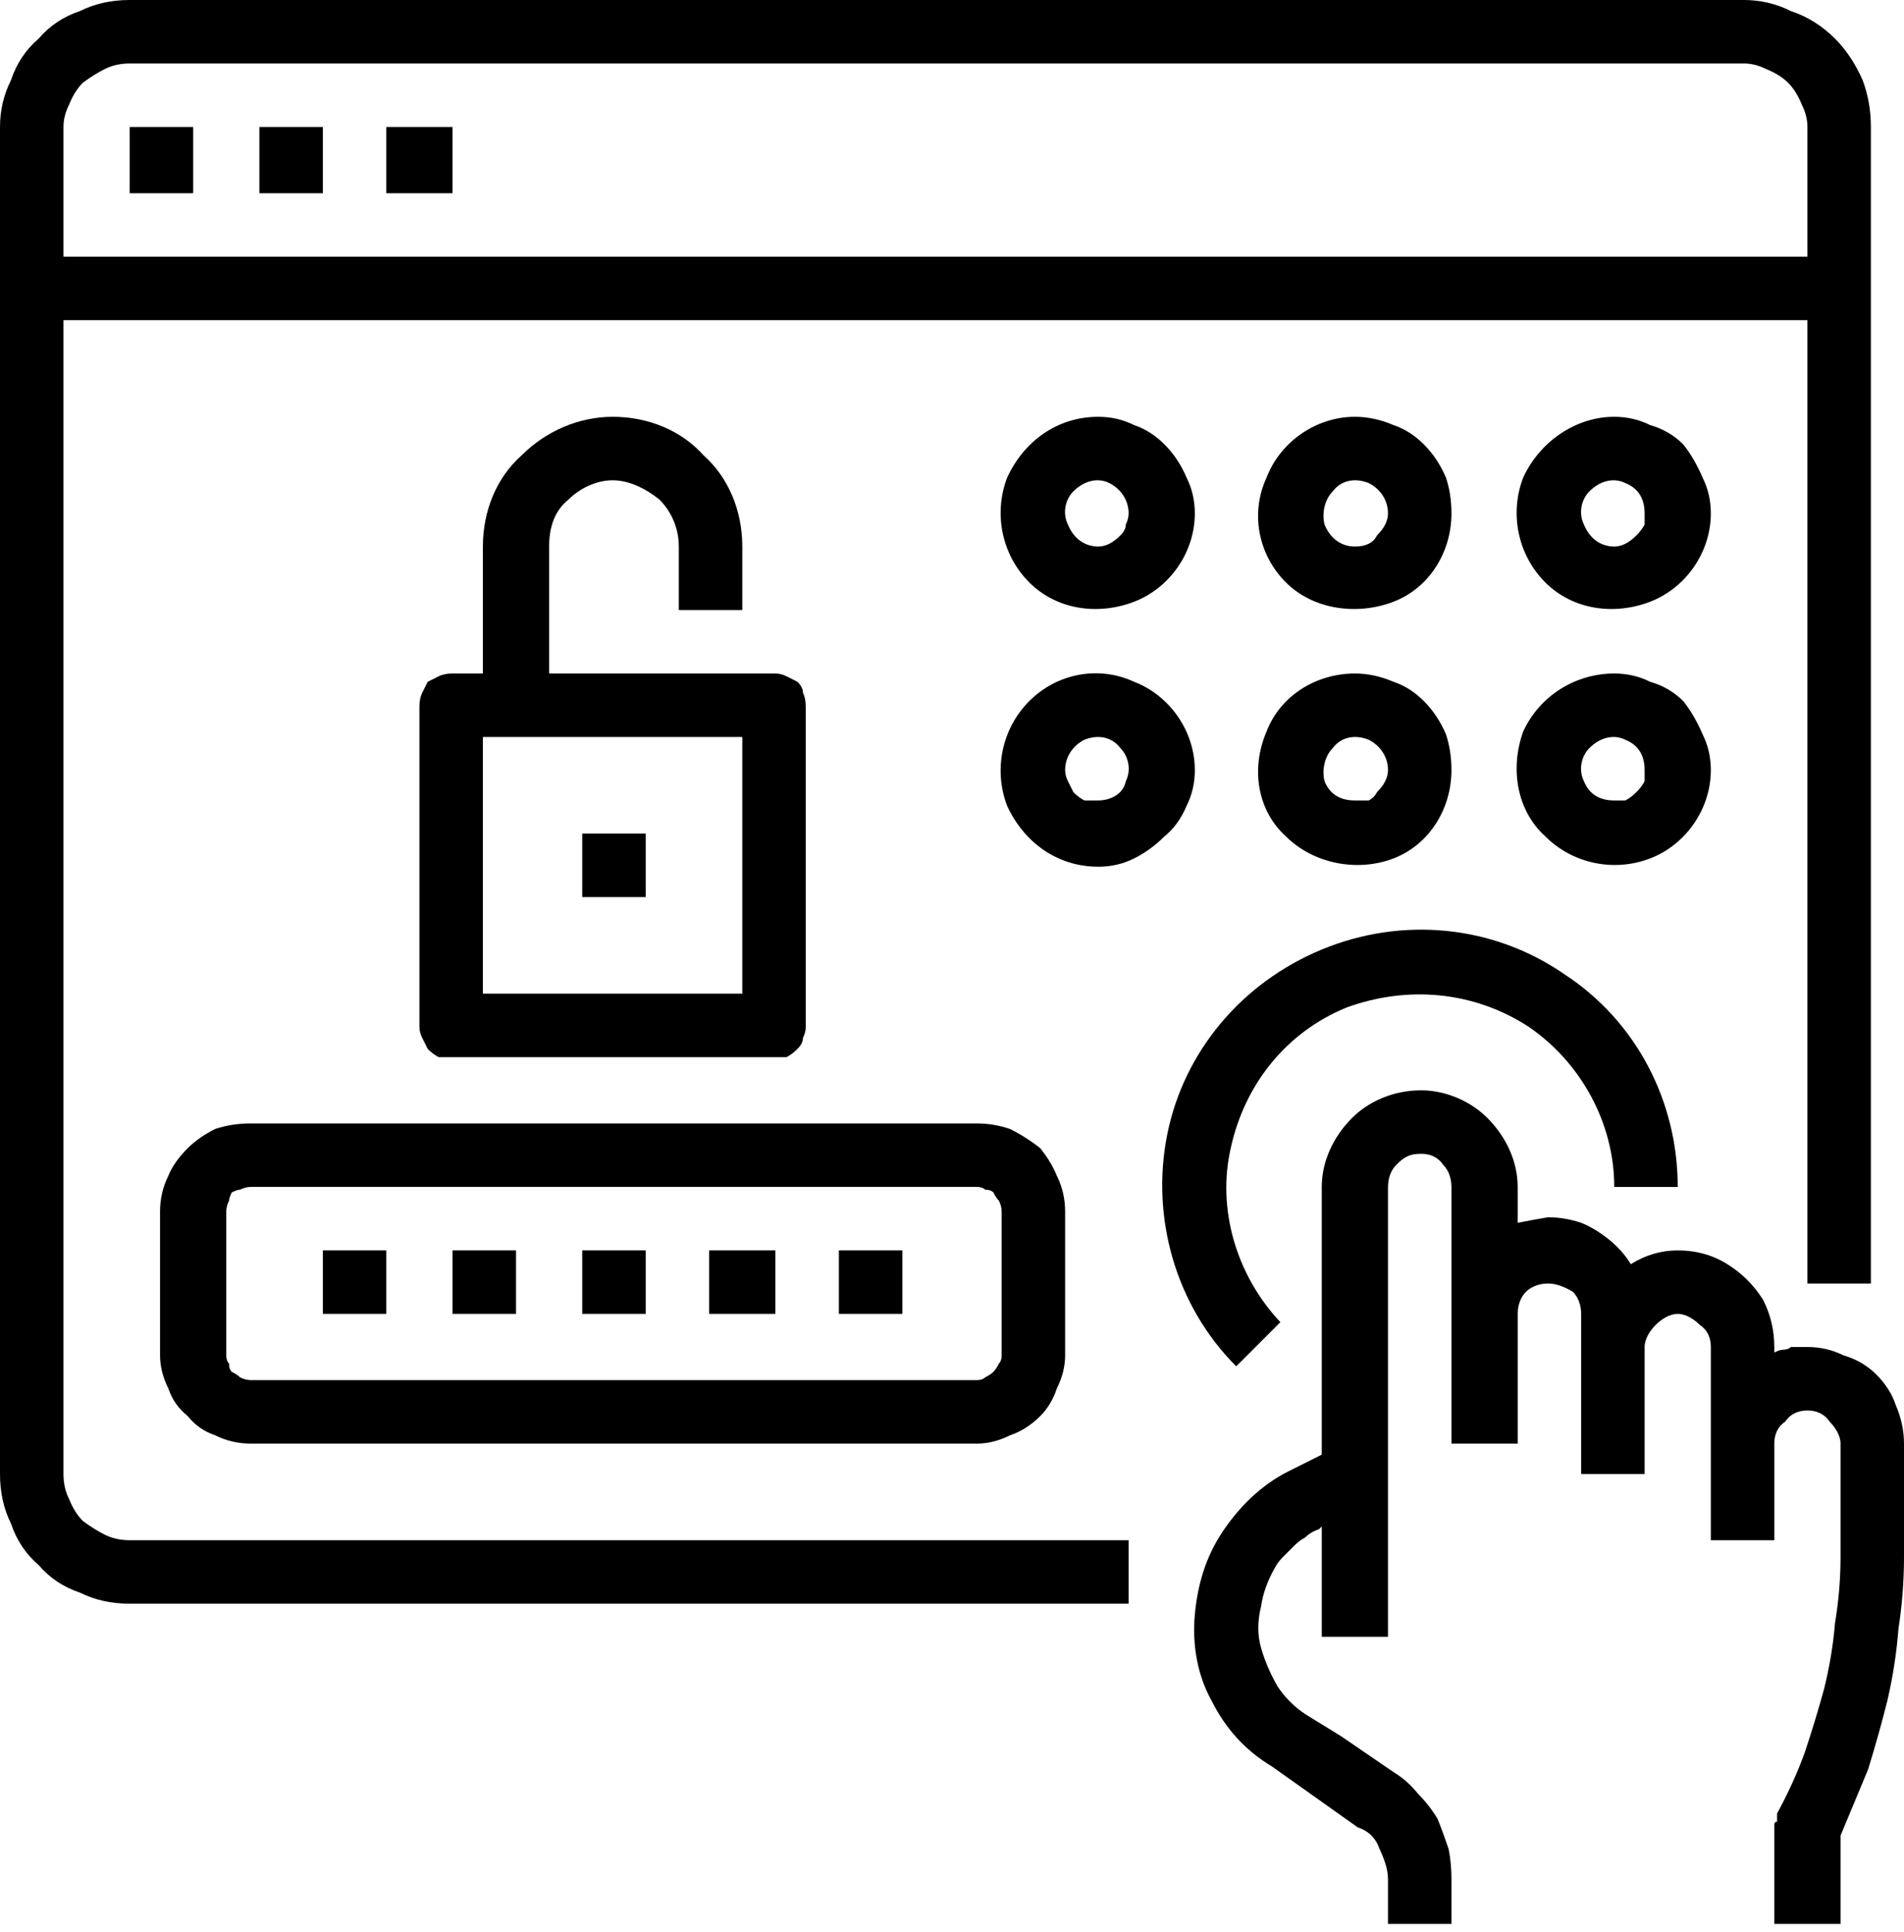 <svg version="1.2" xmlns="http://www.w3.org/2000/svg" viewBox="0 0 69 70" width="69" height="70"><style></style><filter id="f0"><feFlood flood-color="#ed0d0d" flood-opacity="1" /><feBlend mode="normal" in2="SourceGraphic"/><feComposite in2="SourceAlpha" operator="in" /></filter><g filter="url(#f0)"><path  d="m65.5 48.8q-0.2 0-0.3 0-0.2 0-0.3 0-0.1 0.1-0.3 0.1-0.1 0-0.3 0.1v-0.2q0-0.9-0.4-1.7-0.5-0.8-1.3-1.3-0.8-0.5-1.8-0.5-0.9 0-1.7 0.5-0.3-0.5-0.8-0.9-0.5-0.4-1-0.6-0.6-0.2-1.2-0.2-0.6 0.1-1.1 0.2v-1.3c0-0.9-0.4-1.8-1.1-2.5-0.6-0.6-1.5-1-2.4-1-1 0-1.9 0.4-2.5 1-0.7 0.7-1.1 1.6-1.1 2.5v9.7l-1.2 0.6c-1 0.5-1.8 1.3-2.4 2.2-0.6 0.9-0.9 1.9-1 3-0.1 1.1 0.1 2.2 0.6 3.1 0.5 1 1.2 1.8 2.2 2.4l3.1 2.2q0.3 0.1 0.5 0.3 0.2 0.2 0.3 0.5 0.1 0.2 0.2 0.5 0.1 0.3 0.1 0.6v1.6h2.3v-1.6q0-0.6-0.1-1.1-0.2-0.6-0.4-1.1-0.3-0.5-0.7-0.9-0.4-0.5-0.9-0.8l-1.9-1.3-1.3-0.8q-0.6-0.4-1-1-0.4-0.7-0.6-1.4-0.2-0.7 0-1.5 0.1-0.7 0.5-1.4 0.1-0.2 0.3-0.4 0.2-0.2 0.4-0.4 0.2-0.2 0.4-0.3 0.2-0.2 0.5-0.3l0.1-0.1v4h2.4v-16.3c0-0.3 0.1-0.6 0.3-0.8 0.3-0.3 0.5-0.4 0.9-0.4 0.3 0 0.6 0.1 0.8 0.4 0.2 0.2 0.3 0.5 0.3 0.8v9.3h2.4v-4.7c0-0.3 0.1-0.6 0.3-0.8 0.2-0.2 0.5-0.3 0.8-0.3q0.4 0 0.9 0.3c0.2 0.2 0.3 0.5 0.3 0.8v5.8h2.3v-4.6c0-0.3 0.2-0.6 0.4-0.8 0.2-0.2 0.5-0.4 0.8-0.4 0.3 0 0.6 0.2 0.8 0.4 0.3 0.2 0.4 0.5 0.4 0.8v7h2.3v-3.5c0-0.3 0.1-0.6 0.4-0.8 0.2-0.3 0.5-0.4 0.8-0.4 0.3 0 0.6 0.1 0.8 0.4 0.2 0.2 0.4 0.5 0.4 0.8v4.1q0 1.2-0.2 2.4-0.1 1.2-0.4 2.4-0.3 1.1-0.7 2.3-0.4 1.1-1 2.2 0 0.1 0 0.1 0 0.1 0 0.2-0.1 0-0.1 0.1 0 0.1 0 0.1v3.5h2.4v-3.2q0.5-1.2 1-2.4 0.4-1.3 0.7-2.5 0.3-1.3 0.4-2.6 0.2-1.3 0.2-2.6v-4.1q0-0.7-0.3-1.4-0.2-0.6-0.7-1.1-0.5-0.5-1.2-0.7-0.6-0.3-1.3-0.3z"/><path  d="m46.4 47.9c-1.6-1.7-2.3-4.1-1.8-6.3 0.5-2.3 2-4.2 4.2-5.1 2.2-0.8 4.6-0.6 6.6 0.7 1.9 1.3 3.1 3.5 3.1 5.8h2.3c0-3.1-1.5-6-4.1-7.7-2.6-1.8-5.9-2.1-8.8-0.9-2.9 1.2-5 3.7-5.6 6.7-0.6 3 0.3 6.2 2.5 8.4z"/><path  d="m2.3 53.4v-41.8h63.2v34.9h2.3v-41.9q0-0.9-0.3-1.7-0.4-0.9-1-1.5-0.7-0.7-1.6-1-0.8-0.4-1.7-0.4h-58.5q-1 0-1.8 0.4-0.9 0.3-1.5 1-0.7 0.6-1 1.5-0.4 0.8-0.4 1.7v48.8q0 1 0.4 1.8 0.3 0.9 1 1.5 0.6 0.7 1.5 1 0.8 0.4 1.8 0.4h36.2v-2.3h-36.2q-0.5 0-0.9-0.2-0.4-0.2-0.8-0.5-0.3-0.3-0.5-0.8-0.2-0.4-0.2-0.9zm2.4-51.1h58.5q0.4 0 0.8 0.2 0.5 0.2 0.8 0.5 0.3 0.3 0.5 0.8 0.2 0.4 0.2 0.8v4.7h-63.2v-4.7q0-0.4 0.2-0.8 0.2-0.5 0.5-0.8 0.4-0.3 0.8-0.5 0.4-0.2 0.9-0.2z"/><path fill-rule="evenodd" d="m7 4.6v2.4h-2.3v-2.4z"/><path fill-rule="evenodd" d="m11.7 4.6v2.4h-2.3v-2.4z"/><path fill-rule="evenodd" d="m16.4 4.6v2.4h-2.4v-2.4z"/><path  d="m5.8 43.9v5.2q0 0.6 0.3 1.2 0.2 0.6 0.7 1 0.4 0.5 1 0.7 0.6 0.3 1.3 0.3h26.3q0.6 0 1.2-0.3 0.6-0.2 1.1-0.7 0.4-0.4 0.6-1 0.3-0.6 0.3-1.2v-5.2q0-0.7-0.3-1.3-0.2-0.5-0.6-1-0.5-0.4-1.1-0.7-0.6-0.2-1.2-0.2h-26.3q-0.7 0-1.3 0.2-0.6 0.3-1 0.7-0.5 0.5-0.7 1-0.3 0.6-0.3 1.3zm30.5 0v5.2q0 0.2-0.1 0.3-0.1 0.2-0.2 0.3-0.1 0.1-0.3 0.2-0.1 0.1-0.3 0.1h-26.3q-0.2 0-0.4-0.1-0.1-0.1-0.3-0.2-0.1-0.1-0.1-0.3-0.1-0.1-0.1-0.3v-5.2q0-0.2 0.1-0.4 0-0.1 0.1-0.3 0.2-0.1 0.3-0.1 0.2-0.1 0.4-0.1h26.3q0.2 0 0.3 0.1 0.2 0 0.3 0.1 0.1 0.2 0.2 0.3 0.1 0.2 0.1 0.4z"/><path  d="m26.9 22.1v-2.3c0-1.3-0.5-2.5-1.4-3.3-0.8-0.9-2-1.4-3.3-1.4-1.2 0-2.4 0.5-3.3 1.4-0.9 0.8-1.4 2-1.4 3.3v4.6h-1.1q-0.3 0-0.5 0.1-0.2 0.1-0.4 0.2-0.1 0.2-0.2 0.4-0.1 0.2-0.1 0.5v11.6q0 0.2 0.1 0.4 0.1 0.2 0.2 0.4 0.2 0.2 0.4 0.3 0.2 0 0.5 0h11.7q0.2 0 0.4 0 0.2-0.1 0.4-0.3 0.2-0.2 0.2-0.4 0.1-0.2 0.1-0.4v-11.6q0-0.3-0.1-0.5 0-0.2-0.2-0.4-0.2-0.1-0.4-0.2-0.2-0.1-0.4-0.1h-8.2v-4.6c0-0.7 0.2-1.3 0.7-1.7 0.4-0.4 1-0.7 1.6-0.7 0.6 0 1.2 0.3 1.7 0.7 0.4 0.4 0.7 1 0.7 1.7v2.3zm0 13.9h-9.4v-9.3h9.4z"/><path fill-rule="evenodd" d="m23.4 30.2v2.3h-2.3v-2.3z"/><path fill-rule="evenodd" d="m14 45.3v2.3h-2.3v-2.3z"/><path fill-rule="evenodd" d="m18.7 45.3v2.3h-2.3v-2.3z"/><path fill-rule="evenodd" d="m23.4 45.3v2.3h-2.3v-2.3z"/><path fill-rule="evenodd" d="m28.1 45.3v2.3h-2.4v-2.3z"/><path fill-rule="evenodd" d="m32.7 45.3v2.3h-2.3v-2.3z"/><path  d="m39.8 15.1c-1.5 0-2.7 0.9-3.3 2.2-0.5 1.3-0.2 2.8 0.8 3.8 1 1 2.5 1.2 3.8 0.7 1.3-0.5 2.2-1.8 2.2-3.2q0-0.7-0.3-1.3-0.3-0.7-0.8-1.2-0.5-0.5-1.1-0.7-0.6-0.3-1.3-0.3zm0 4.7c-0.5 0-0.9-0.3-1.1-0.8-0.2-0.4-0.1-0.9 0.2-1.2 0.4-0.4 0.9-0.5 1.3-0.3 0.4 0.2 0.7 0.6 0.7 1.1q0 0.2-0.1 0.4 0 0.2-0.2 0.4-0.2 0.2-0.4 0.3-0.2 0.1-0.4 0.1z"/><path  d="m49.1 15.1c-1.4 0-2.7 0.9-3.2 2.2-0.6 1.3-0.3 2.8 0.7 3.8 1 1 2.6 1.2 3.9 0.7 1.3-0.5 2.1-1.8 2.1-3.2q0-0.7-0.2-1.3-0.3-0.7-0.8-1.2-0.5-0.5-1.1-0.7-0.7-0.3-1.4-0.3zm0 4.7c-0.5 0-0.9-0.3-1.1-0.8-0.1-0.4 0-0.9 0.3-1.2 0.3-0.4 0.8-0.5 1.3-0.3 0.4 0.2 0.7 0.6 0.7 1.1q0 0.2-0.1 0.4-0.1 0.2-0.3 0.4-0.1 0.2-0.3 0.3-0.2 0.1-0.5 0.1z"/><path  d="m58.5 15.1c-1.4 0-2.7 0.9-3.3 2.2-0.5 1.3-0.2 2.8 0.8 3.8 1 1 2.5 1.2 3.8 0.7 1.3-0.5 2.2-1.8 2.2-3.2q0-0.7-0.3-1.3-0.3-0.7-0.7-1.2-0.5-0.5-1.2-0.7-0.6-0.3-1.3-0.3zm0 4.7c-0.5 0-0.9-0.3-1.1-0.8-0.2-0.4-0.1-0.9 0.2-1.2 0.4-0.4 0.9-0.5 1.3-0.3 0.5 0.2 0.7 0.6 0.7 1.1q0 0.2 0 0.4-0.1 0.2-0.3 0.4-0.2 0.2-0.4 0.3-0.2 0.1-0.4 0.1z"/><path  d="m43.3 27.9c0-1.4-0.9-2.7-2.2-3.2-1.3-0.6-2.8-0.3-3.8 0.7-1 1-1.3 2.5-0.8 3.8 0.6 1.3 1.8 2.2 3.3 2.2q0.7 0 1.3-0.3 0.6-0.3 1.1-0.8 0.5-0.4 0.8-1.1 0.3-0.6 0.3-1.3zm-4.7 0c0-0.5 0.3-0.9 0.7-1.1 0.5-0.2 1-0.1 1.3 0.3 0.3 0.3 0.4 0.8 0.2 1.2-0.1 0.5-0.6 0.7-1 0.7q-0.3 0-0.5 0-0.2-0.1-0.4-0.3-0.1-0.2-0.2-0.4-0.1-0.2-0.1-0.4z"/><path  d="m49.1 24.4c-1.4 0-2.7 0.8-3.2 2.1-0.6 1.4-0.3 2.9 0.7 3.8 1 1 2.6 1.3 3.9 0.8 1.3-0.5 2.1-1.8 2.1-3.2q0-0.7-0.2-1.3-0.3-0.7-0.8-1.2-0.5-0.5-1.1-0.7-0.7-0.3-1.4-0.3zm0 4.6c-0.5 0-0.9-0.2-1.1-0.7-0.1-0.4 0-0.9 0.3-1.2 0.3-0.4 0.8-0.5 1.3-0.3 0.4 0.2 0.7 0.6 0.7 1.1q0 0.2-0.1 0.4-0.1 0.2-0.3 0.4-0.1 0.2-0.3 0.3-0.2 0-0.5 0z"/><path  d="m58.5 24.4c-1.4 0-2.7 0.8-3.3 2.1-0.5 1.4-0.2 2.9 0.8 3.8 1 1 2.5 1.3 3.8 0.8 1.3-0.5 2.2-1.8 2.2-3.2q0-0.7-0.3-1.3-0.3-0.7-0.7-1.2-0.5-0.5-1.2-0.7-0.6-0.3-1.3-0.3zm0 4.6c-0.5 0-0.9-0.2-1.1-0.7-0.2-0.4-0.1-0.9 0.2-1.2 0.4-0.4 0.9-0.5 1.3-0.3 0.5 0.2 0.7 0.6 0.7 1.1q0 0.2 0 0.4-0.1 0.2-0.3 0.4-0.2 0.2-0.4 0.3-0.2 0-0.4 0z"/></g></svg>
